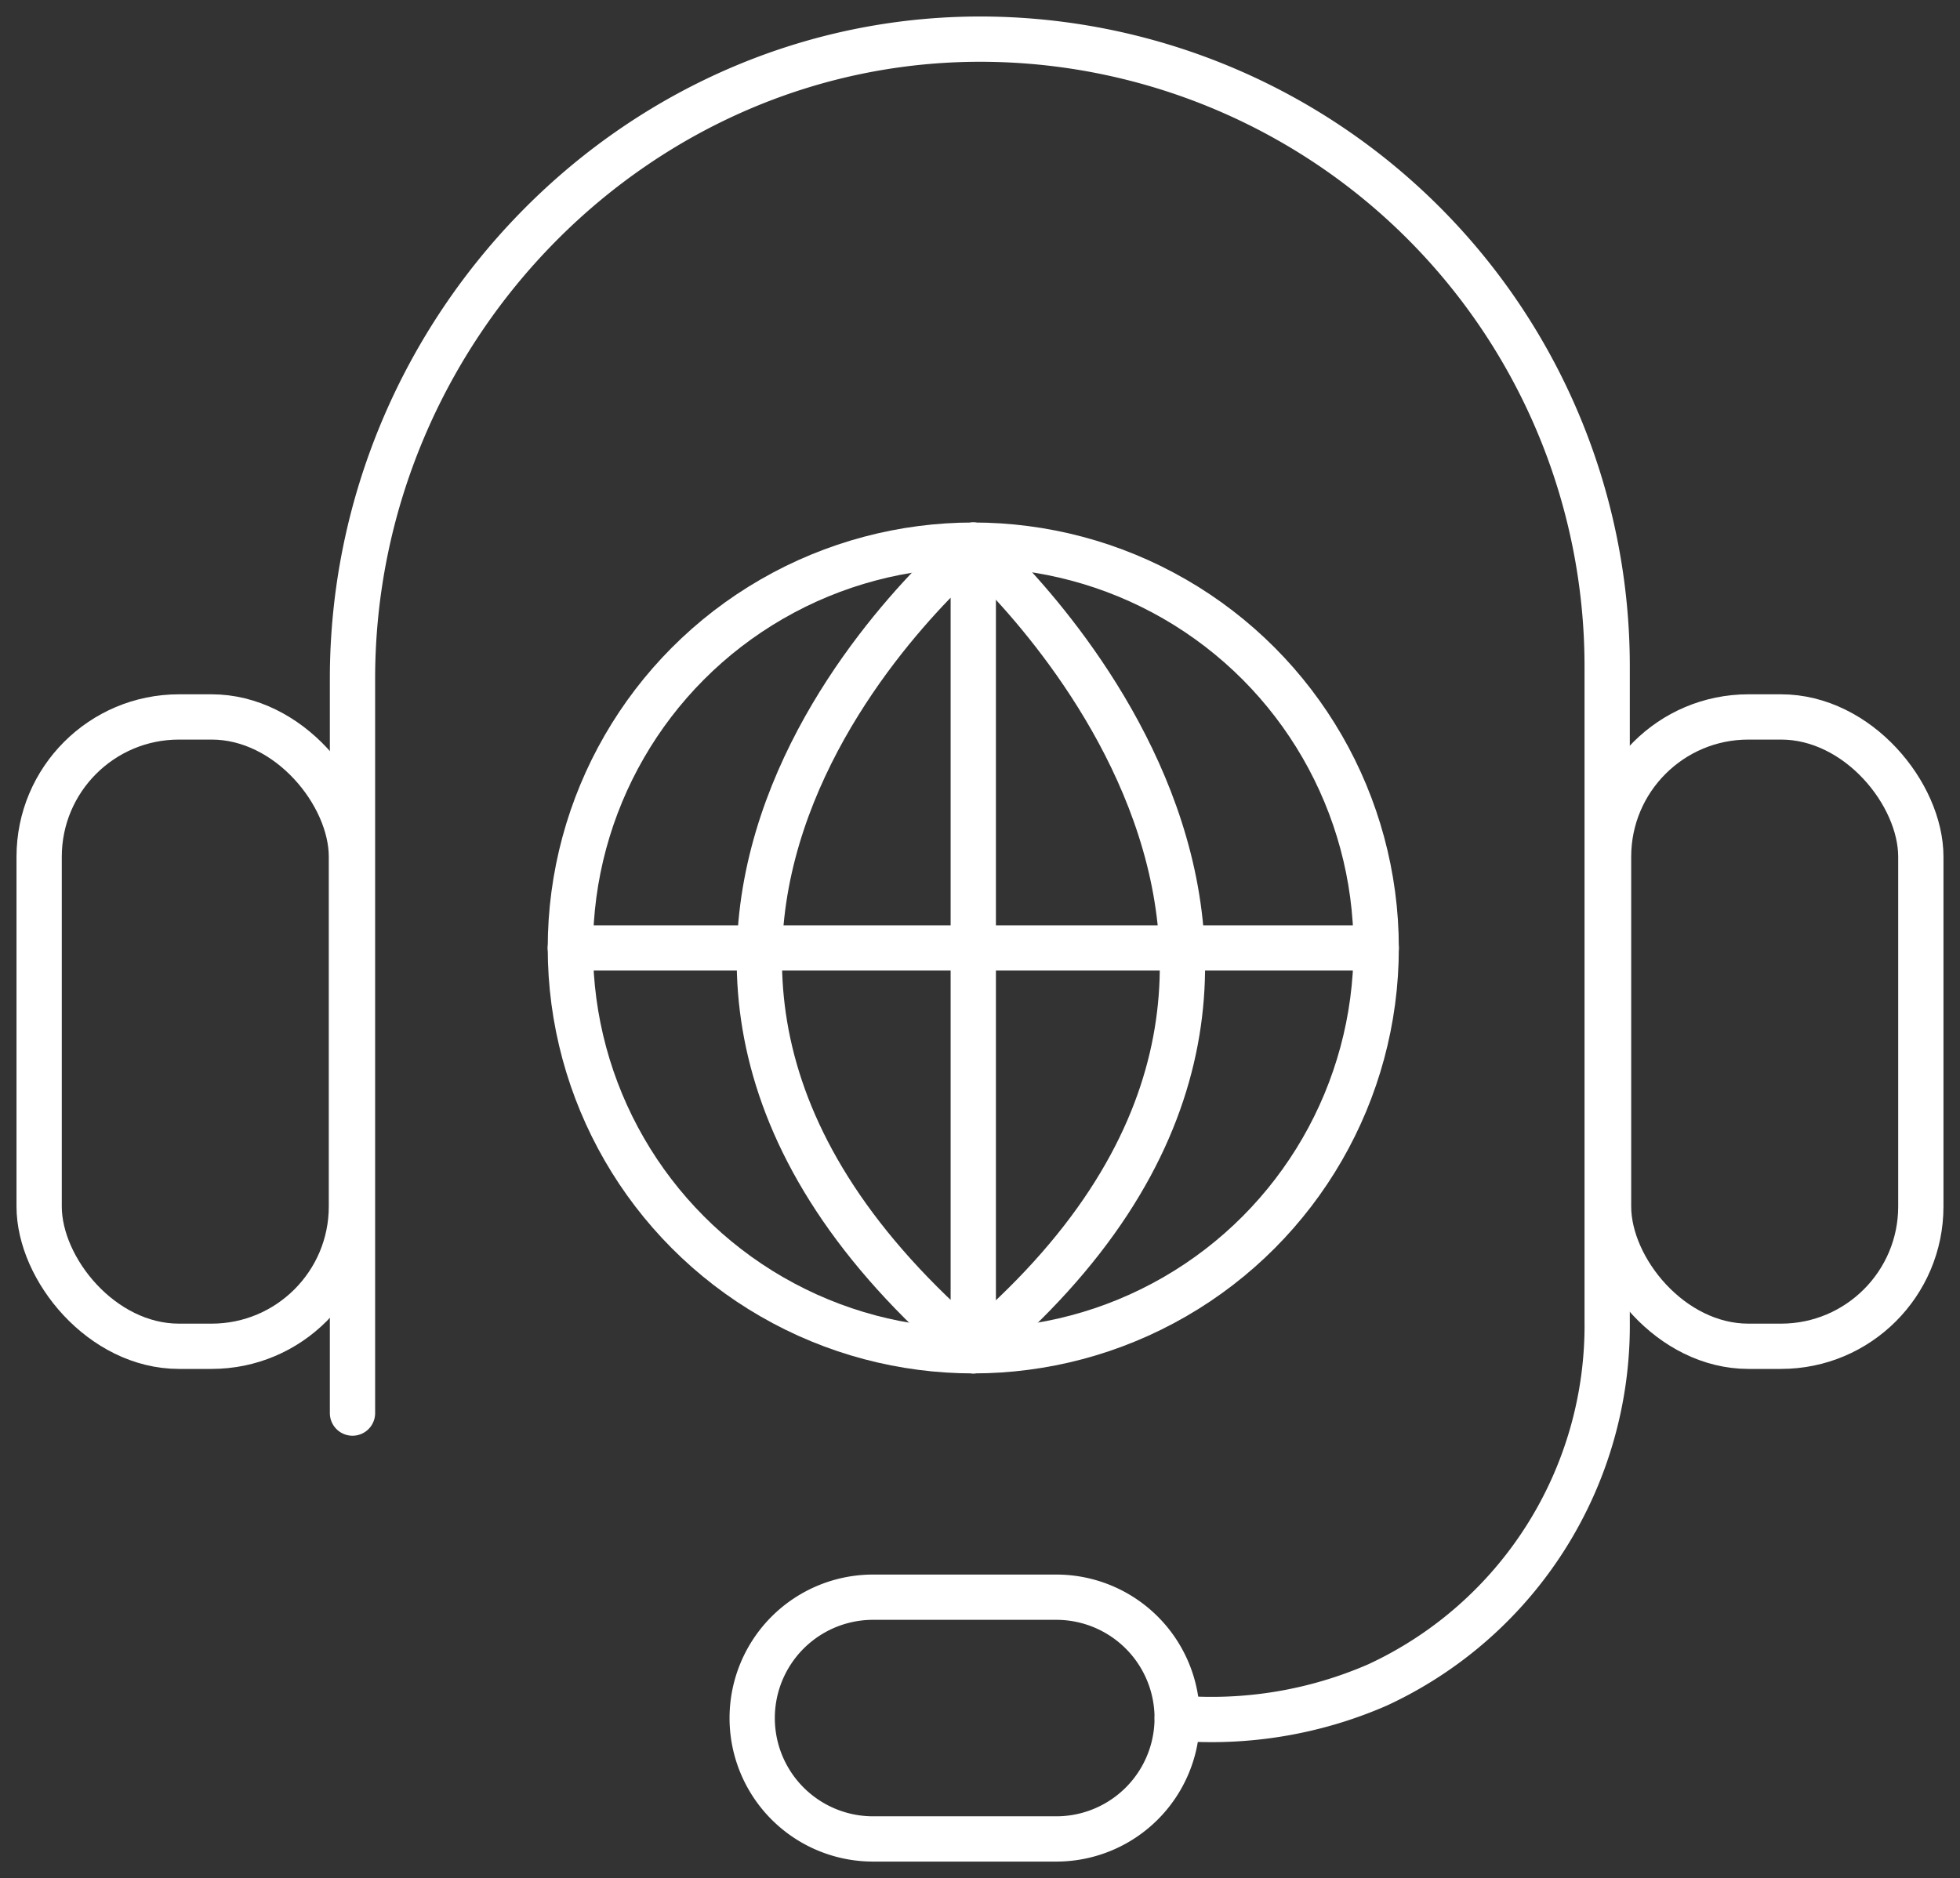 <svg xmlns="http://www.w3.org/2000/svg" xmlns:xlink="http://www.w3.org/1999/xlink" width="86.57" height="82.972" viewBox="0 0 86.57 82.972"><rect x="0" y="0" width="86.57" height="82.972" fill="#333333" stroke="none"/><defs><clipPath id="clip-path"><rect id="Rectangle_61" data-name="Rectangle 61" width="86.57" height="82.972" fill="none" stroke="#fff" stroke-width="2"></rect></clipPath></defs><g id="Group_42" data-name="Group 42" transform="translate(0 0)"><g id="Group_41" data-name="Group 41" transform="translate(0 0)" clip-path="url(#clip-path)"><path id="Path_11" data-name="Path 11" d="M18.006,62.7V30.256c0-15.537,12.715-28.548,28.249-28.251a27.709,27.709,0,0,1,27.168,27.7V58.626a17.5,17.5,0,0,1-10.15,16.088,18.356,18.356,0,0,1-8.837,1.461" transform="translate(-2.437 -0.271)" fill="none" stroke="#fff" stroke-linecap="round" stroke-linejoin="round" stroke-width="2"></path><path id="Path_12" data-name="Path 12" d="M51.855,92.29H43.764a5.34,5.34,0,1,1,0-10.68h8.091a5.34,5.34,0,1,1,0,10.68Z" transform="translate(-5.201 -11.047)" fill="none" stroke="#fff" stroke-linecap="round" stroke-linejoin="round" stroke-width="2"></path><rect id="Rectangle_59" data-name="Rectangle 59" width="13.793" height="27.804" rx="6.176" transform="translate(1.729 31.674)" fill="none" stroke="#fff" stroke-linecap="round" stroke-linejoin="round" stroke-width="2"></rect><rect id="Rectangle_60" data-name="Rectangle 60" width="13.793" height="27.804" rx="6.176" transform="translate(71.047 31.674)" fill="none" stroke="#fff" stroke-linecap="round" stroke-linejoin="round" stroke-width="2"></rect><circle id="Ellipse_1" data-name="Ellipse 1" cx="17.796" cy="17.796" r="17.796" transform="translate(25.192 24.084)" fill="none" stroke="#fff" stroke-linecap="round" stroke-linejoin="round" stroke-width="2"></circle><path id="Path_13" data-name="Path 13" d="M48.239,63.446V27.854S26.978,45.335,48.239,63.446Z" transform="translate(-5.251 -3.77)" fill="none" stroke="#fff" stroke-linecap="round" stroke-linejoin="round" stroke-width="2"></path><path id="Path_14" data-name="Path 14" d="M49.718,27.854s20.788,18.111,0,35.592" transform="translate(-6.73 -3.77)" fill="none" stroke="#fff" stroke-linecap="round" stroke-linejoin="round" stroke-width="2"></path><line id="Line_2" data-name="Line 2" x2="35.592" transform="translate(25.192 41.879)" fill="none" stroke="#fff" stroke-linecap="round" stroke-linejoin="round" stroke-width="2"></line></g></g></svg>